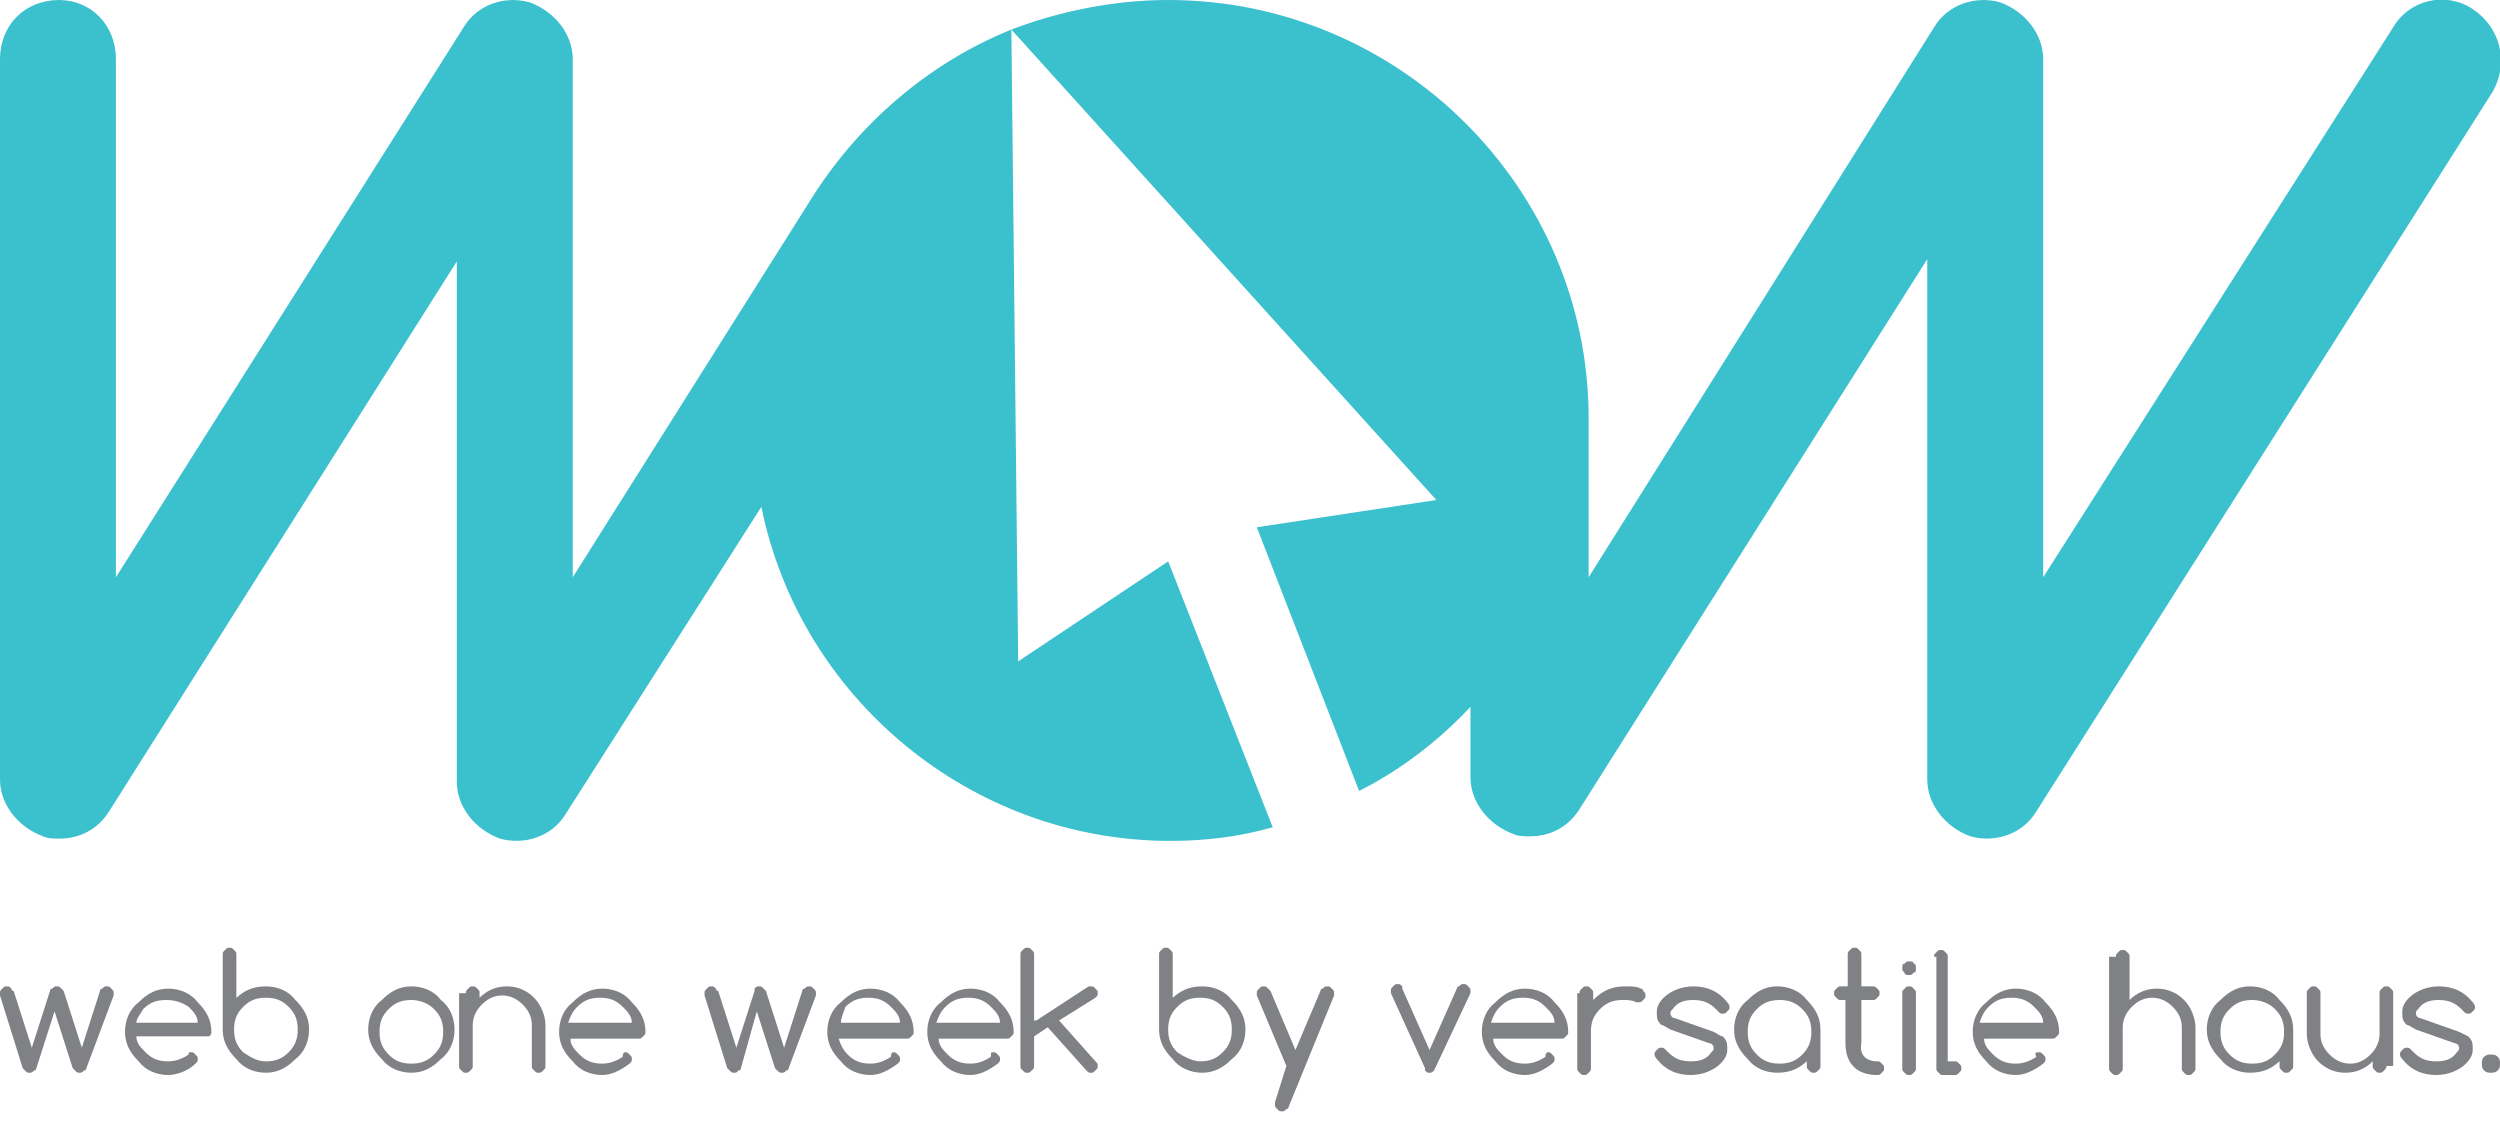 <?xml version="1.0" encoding="utf-8"?>
<!-- Generator: Adobe Illustrator 21.0.1, SVG Export Plug-In . SVG Version: 6.00 Build 0)  -->
<svg version="1.1" id="Layer_1" xmlns="http://www.w3.org/2000/svg" xmlns:xlink="http://www.w3.org/1999/xlink" x="0px" y="0px"
	 viewBox="0 0 110 50" style="enable-background:new 0 0 110 50;" xml:space="preserve">
<style type="text/css">
	.st0{fill:#808184;}
	.st1{fill:#3BC0CE;}
</style>
<g>
	<g>
		<path class="st0" d="M2.3,43.5c0.1-0.1,0.1-0.1,0.2-0.1c0.1,0,0.1,0,0.2,0.1c0,0,0.1,0.1,0.1,0.1l0.8,2.5l0.8-2.5
			c0,0,0-0.1,0.1-0.1c0.1-0.1,0.1-0.1,0.2-0.1c0.1,0,0.1,0,0.2,0.1c0.1,0.1,0.1,0.1,0.1,0.2c0,0,0,0.1,0,0.1L3.8,47
			c0,0,0,0.1-0.1,0.1c-0.1,0.1-0.1,0.1-0.2,0.1c-0.1,0-0.1,0-0.2-0.1c0,0-0.1-0.1-0.1-0.1l-0.8-2.5L1.6,47c0,0,0,0.1-0.1,0.1
			c-0.1,0.1-0.1,0.1-0.2,0.1c-0.1,0-0.1,0-0.2-0.1c0,0-0.1-0.1-0.1-0.1L0,43.8c0,0,0-0.1,0-0.1c0-0.1,0-0.1,0.1-0.2
			c0.1-0.1,0.1-0.1,0.2-0.1c0.1,0,0.1,0,0.2,0.1c0,0,0,0.1,0.1,0.1l0.8,2.5l0.8-2.5C2.2,43.6,2.2,43.5,2.3,43.5z"/>
		<path class="st0" d="M8.4,46.3c0.1,0,0.1,0,0.2,0.1c0.1,0.1,0.1,0.1,0.1,0.2s0,0.1-0.1,0.2c-0.3,0.3-0.8,0.5-1.2,0.5
			c-0.5,0-1-0.2-1.3-0.6c-0.4-0.4-0.6-0.8-0.6-1.3c0-0.5,0.2-1,0.6-1.3c0.4-0.4,0.8-0.6,1.3-0.6c0.5,0,1,0.2,1.3,0.6
			c0.4,0.4,0.6,0.8,0.6,1.3c0,0.1,0,0.1-0.1,0.2C9.1,45.6,9,45.6,9,45.6H6c0,0.3,0.2,0.5,0.4,0.7c0.3,0.3,0.6,0.4,1,0.4
			c0.3,0,0.6-0.1,0.9-0.3C8.3,46.3,8.3,46.3,8.4,46.3z M8.7,45c0-0.3-0.2-0.5-0.4-0.7C8,44.1,7.7,44,7.3,44c-0.4,0-0.7,0.1-1,0.4
			C6.2,44.6,6,44.8,6,45H8.7z"/>
		<path class="st0" d="M10.3,44C10.3,44,10.3,44,10.3,44c0.4-0.4,0.8-0.6,1.4-0.6c0.5,0,1,0.2,1.3,0.6c0.4,0.4,0.6,0.8,0.6,1.3
			c0,0.5-0.2,1-0.6,1.3c-0.4,0.4-0.8,0.6-1.3,0.6c-0.5,0-1-0.2-1.3-0.6c-0.4-0.4-0.6-0.8-0.6-1.3V42c0-0.1,0-0.1,0.1-0.2
			c0.1-0.1,0.1-0.1,0.2-0.1c0.1,0,0.1,0,0.2,0.1c0.1,0.1,0.1,0.1,0.1,0.2V44z M11.7,46.7c0.4,0,0.7-0.1,1-0.4c0.3-0.3,0.4-0.6,0.4-1
			c0-0.4-0.1-0.7-0.4-1c-0.3-0.3-0.6-0.4-1-0.4c-0.4,0-0.7,0.1-1,0.4c-0.3,0.3-0.4,0.6-0.4,1c0,0.4,0.1,0.7,0.4,1
			C11,46.5,11.3,46.7,11.7,46.7z"/>
		<path class="st0" d="M20,45.3c0,0.5-0.2,1-0.6,1.3c-0.4,0.4-0.8,0.6-1.3,0.6c-0.5,0-1-0.2-1.3-0.6c-0.4-0.4-0.6-0.8-0.6-1.3
			c0-0.5,0.2-1,0.6-1.3c0.4-0.4,0.8-0.6,1.3-0.6c0.5,0,1,0.2,1.3,0.6C19.8,44.3,20,44.8,20,45.3z M18.1,44c-0.4,0-0.7,0.1-1,0.4
			c-0.3,0.3-0.4,0.6-0.4,1c0,0.4,0.1,0.7,0.4,1c0.3,0.3,0.6,0.4,1,0.4c0.4,0,0.7-0.1,1-0.4c0.3-0.3,0.4-0.6,0.4-1
			c0-0.4-0.1-0.7-0.4-1C18.8,44.1,18.4,44,18.1,44z"/>
		<path class="st0" d="M20.5,43.7c0-0.1,0-0.1,0.1-0.2c0.1-0.1,0.1-0.1,0.2-0.1c0.1,0,0.1,0,0.2,0.1c0.1,0.1,0.1,0.1,0.1,0.2v0.2
			c0.3-0.3,0.7-0.5,1.2-0.5c0.5,0,0.9,0.2,1.2,0.5c0.3,0.3,0.5,0.8,0.5,1.2v1.8c0,0.1,0,0.1-0.1,0.2c-0.1,0.1-0.1,0.1-0.2,0.1
			c-0.1,0-0.1,0-0.2-0.1c-0.1-0.1-0.1-0.1-0.1-0.2v-1.8c0-0.3-0.1-0.6-0.4-0.9c-0.2-0.2-0.5-0.4-0.9-0.4c-0.3,0-0.6,0.1-0.9,0.4
			c-0.2,0.2-0.4,0.5-0.4,0.9v1.8c0,0.1,0,0.1-0.1,0.2c-0.1,0.1-0.1,0.1-0.2,0.1c-0.1,0-0.1,0-0.2-0.1c-0.1-0.1-0.1-0.1-0.1-0.2V43.7
			z"/>
		<path class="st0" d="M27.5,46.3c0.1,0,0.1,0,0.2,0.1c0.1,0.1,0.1,0.1,0.1,0.2s0,0.1-0.1,0.2c-0.4,0.3-0.8,0.5-1.2,0.5
			c-0.5,0-1-0.2-1.3-0.6c-0.4-0.4-0.6-0.8-0.6-1.3c0-0.5,0.2-1,0.6-1.3c0.4-0.4,0.8-0.6,1.3-0.6c0.5,0,1,0.2,1.3,0.6
			c0.4,0.4,0.6,0.8,0.6,1.3c0,0.1,0,0.1-0.1,0.2c-0.1,0.1-0.1,0.1-0.2,0.1h-3c0,0.3,0.2,0.5,0.4,0.7c0.3,0.3,0.6,0.4,1,0.4
			c0.3,0,0.6-0.1,0.9-0.3C27.4,46.3,27.5,46.3,27.5,46.3z M27.8,45c0-0.3-0.2-0.5-0.4-0.7c-0.3-0.3-0.6-0.4-1-0.4
			c-0.4,0-0.7,0.1-1,0.4c-0.2,0.2-0.3,0.4-0.4,0.7H27.8z"/>
		<path class="st0" d="M33.2,43.5c0.1-0.1,0.1-0.1,0.2-0.1c0.1,0,0.1,0,0.2,0.1c0,0,0.1,0.1,0.1,0.1l0.8,2.5l0.8-2.5
			c0,0,0-0.1,0.1-0.1c0.1-0.1,0.1-0.1,0.2-0.1c0.1,0,0.1,0,0.2,0.1c0.1,0.1,0.1,0.1,0.1,0.2c0,0,0,0.1,0,0.1L34.7,47
			c0,0,0,0.1-0.1,0.1c-0.1,0.1-0.1,0.1-0.2,0.1c-0.1,0-0.1,0-0.2-0.1c0,0-0.1-0.1-0.1-0.1l-0.8-2.5L32.6,47c0,0,0,0.1-0.1,0.1
			c-0.1,0.1-0.1,0.1-0.2,0.1c-0.1,0-0.1,0-0.2-0.1c0,0-0.1-0.1-0.1-0.1L31,43.8c0,0,0-0.1,0-0.1c0-0.1,0-0.1,0.1-0.2
			c0.1-0.1,0.1-0.1,0.2-0.1c0.1,0,0.1,0,0.2,0.1c0,0,0,0.1,0.1,0.1l0.8,2.5l0.8-2.5C33.2,43.6,33.2,43.5,33.2,43.5z"/>
		<path class="st0" d="M39.3,46.3c0.1,0,0.1,0,0.2,0.1c0.1,0.1,0.1,0.1,0.1,0.2s0,0.1-0.1,0.2c-0.4,0.3-0.8,0.5-1.2,0.5
			c-0.5,0-1-0.2-1.3-0.6c-0.4-0.4-0.6-0.8-0.6-1.3c0-0.5,0.2-1,0.6-1.3c0.4-0.4,0.8-0.6,1.3-0.6c0.5,0,1,0.2,1.3,0.6
			c0.4,0.4,0.6,0.8,0.6,1.3c0,0.1,0,0.1-0.1,0.2c-0.1,0.1-0.1,0.1-0.2,0.1h-3c0.1,0.3,0.2,0.5,0.4,0.7c0.3,0.3,0.6,0.4,1,0.4
			c0.3,0,0.6-0.1,0.9-0.3C39.2,46.3,39.3,46.3,39.3,46.3z M39.6,45c0-0.3-0.2-0.5-0.4-0.7c-0.3-0.3-0.6-0.4-1-0.4
			c-0.4,0-0.7,0.1-1,0.4C37.1,44.6,37,44.8,37,45H39.6z"/>
		<path class="st0" d="M43.7,46.3c0.1,0,0.1,0,0.2,0.1c0.1,0.1,0.1,0.1,0.1,0.2s0,0.1-0.1,0.2c-0.4,0.3-0.8,0.5-1.2,0.5
			c-0.5,0-1-0.2-1.3-0.6c-0.4-0.4-0.6-0.8-0.6-1.3c0-0.5,0.2-1,0.6-1.3c0.4-0.4,0.8-0.6,1.3-0.6c0.5,0,1,0.2,1.3,0.6
			c0.4,0.4,0.6,0.8,0.6,1.3c0,0.1,0,0.1-0.1,0.2c-0.1,0.1-0.1,0.1-0.2,0.1h-3c0,0.3,0.2,0.5,0.4,0.7c0.3,0.3,0.6,0.4,1,0.4
			c0.3,0,0.6-0.1,0.9-0.3C43.6,46.3,43.6,46.3,43.7,46.3z M44,45c0-0.3-0.2-0.5-0.4-0.7c-0.3-0.3-0.6-0.4-1-0.4
			c-0.4,0-0.7,0.1-1,0.4c-0.2,0.2-0.3,0.4-0.4,0.7H44z"/>
		<path class="st0" d="M45.6,44.9l2.3-1.5c0,0,0.1,0,0.1,0c0.1,0,0.1,0,0.2,0.1c0.1,0.1,0.1,0.1,0.1,0.2c0,0.1,0,0.1-0.1,0.2
			c0,0,0,0,0,0l-1.6,1l1.6,1.8c0.1,0.1,0.1,0.1,0.1,0.2c0,0.1,0,0.1-0.1,0.2c-0.1,0.1-0.1,0.1-0.2,0.1c-0.1,0-0.1,0-0.2-0.1
			l-1.7-1.9l-0.6,0.4v1.3c0,0.1,0,0.1-0.1,0.2c-0.1,0.1-0.1,0.1-0.2,0.1c-0.1,0-0.1,0-0.2-0.1c-0.1-0.1-0.1-0.1-0.1-0.2v-4.9
			c0-0.1,0-0.1,0.1-0.2c0.1-0.1,0.1-0.1,0.2-0.1c0.1,0,0.1,0,0.2,0.1c0.1,0.1,0.1,0.1,0.1,0.2V44.9z"/>
		<path class="st0" d="M51.5,44C51.5,44,51.5,44,51.5,44c0.4-0.4,0.8-0.6,1.4-0.6c0.5,0,1,0.2,1.3,0.6c0.4,0.4,0.6,0.8,0.6,1.3
			c0,0.5-0.2,1-0.6,1.3c-0.4,0.4-0.8,0.6-1.3,0.6c-0.5,0-1-0.2-1.3-0.6c-0.4-0.4-0.6-0.8-0.6-1.3V42c0-0.1,0-0.1,0.1-0.2
			c0.1-0.1,0.1-0.1,0.2-0.1c0.1,0,0.1,0,0.2,0.1c0.1,0.1,0.1,0.1,0.1,0.2V44z M52.8,46.7c0.4,0,0.7-0.1,1-0.4c0.3-0.3,0.4-0.6,0.4-1
			c0-0.4-0.1-0.7-0.4-1c-0.3-0.3-0.6-0.4-1-0.4s-0.7,0.1-1,0.4c-0.3,0.3-0.4,0.6-0.4,1c0,0.4,0.1,0.7,0.4,1
			C52.1,46.5,52.5,46.7,52.8,46.7z"/>
		<path class="st0" d="M56.6,46.9l-1.3-3.1c0,0,0-0.1,0-0.1c0-0.1,0-0.1,0.1-0.2c0.1-0.1,0.1-0.1,0.2-0.1c0.1,0,0.1,0,0.2,0.1
			c0,0,0.1,0.1,0.1,0.1l1.1,2.6l1.1-2.6c0,0,0-0.1,0.1-0.1c0.1-0.1,0.1-0.1,0.2-0.1c0.1,0,0.1,0,0.2,0.1c0.1,0.1,0.1,0.1,0.1,0.2
			c0,0,0,0.1,0,0.1l-2,4.9c0,0,0,0.1-0.1,0.1c-0.1,0.1-0.1,0.1-0.2,0.1c-0.1,0-0.1,0-0.2-0.1c-0.1-0.1-0.1-0.1-0.1-0.2
			c0,0,0-0.1,0-0.1L56.6,46.9z"/>
		<path class="st0" d="M63.1,47.1c-0.1,0.1-0.1,0.1-0.2,0.1c-0.1,0-0.1,0-0.2-0.1c0,0,0,0,0-0.1l-1.5-3.3c0,0,0-0.1,0-0.1
			c0-0.1,0-0.1,0.1-0.2c0.1-0.1,0.1-0.1,0.2-0.1c0.1,0,0.1,0,0.2,0.1c0,0,0,0,0,0.1l1.2,2.7l1.2-2.7c0,0,0-0.1,0.1-0.1
			c0.1-0.1,0.1-0.1,0.2-0.1c0.1,0,0.1,0,0.2,0.1c0.1,0.1,0.1,0.1,0.1,0.2c0,0,0,0.1,0,0.1L63.1,47.1C63.1,47.1,63.1,47.1,63.1,47.1z
			"/>
		<path class="st0" d="M68.1,46.3c0.1,0,0.1,0,0.2,0.1c0.1,0.1,0.1,0.1,0.1,0.2s0,0.1-0.1,0.2c-0.4,0.3-0.8,0.5-1.2,0.5
			c-0.5,0-1-0.2-1.3-0.6c-0.4-0.4-0.6-0.8-0.6-1.3c0-0.5,0.2-1,0.6-1.3c0.4-0.4,0.8-0.6,1.3-0.6c0.5,0,1,0.2,1.3,0.6
			c0.4,0.4,0.6,0.8,0.6,1.3c0,0.1,0,0.1-0.1,0.2c-0.1,0.1-0.1,0.1-0.2,0.1h-3c0,0.3,0.2,0.5,0.4,0.7c0.3,0.3,0.6,0.4,1,0.4
			c0.3,0,0.6-0.1,0.9-0.3C68,46.3,68.1,46.3,68.1,46.3z M68.4,45c0-0.3-0.2-0.5-0.4-0.7c-0.3-0.3-0.6-0.4-1-0.4s-0.7,0.1-1,0.4
			c-0.2,0.2-0.3,0.4-0.4,0.7H68.4z"/>
		<path class="st0" d="M69.5,43.7c0-0.1,0-0.1,0.1-0.2c0.1-0.1,0.1-0.1,0.2-0.1c0.1,0,0.1,0,0.2,0.1c0.1,0.1,0.1,0.1,0.1,0.2V44
			c0.4-0.4,0.8-0.6,1.4-0.6c0.3,0,0.5,0,0.7,0.1c0,0,0.1,0,0.1,0.1c0.1,0.1,0.1,0.1,0.1,0.2c0,0.1,0,0.1-0.1,0.2
			c-0.1,0.1-0.1,0.1-0.2,0.1c0,0-0.1,0-0.1,0C71.8,44,71.6,44,71.4,44c-0.4,0-0.7,0.1-1,0.4c-0.3,0.3-0.4,0.6-0.4,1v1.6
			c0,0.1,0,0.1-0.1,0.2c-0.1,0.1-0.1,0.1-0.2,0.1c-0.1,0-0.1,0-0.2-0.1c-0.1-0.1-0.1-0.1-0.1-0.2V43.7z"/>
		<path class="st0" d="M73.5,45.3c-0.2-0.1-0.3-0.2-0.4-0.2c-0.2-0.2-0.2-0.3-0.2-0.6c0-0.2,0.1-0.4,0.3-0.6
			c0.3-0.3,0.8-0.5,1.3-0.5c0.6,0,1.1,0.2,1.5,0.7c0,0,0.1,0.1,0.1,0.2c0,0.1,0,0.1-0.1,0.2c-0.1,0.1-0.1,0.1-0.2,0.1
			c-0.1,0-0.1,0-0.2-0.1c0,0-0.1-0.1-0.1-0.1c-0.3-0.3-0.6-0.4-1-0.4c-0.4,0-0.7,0.1-0.9,0.4c-0.1,0.1-0.1,0.1-0.1,0.2
			c0,0.1,0.1,0.2,0.2,0.2l1.7,0.6c0.2,0.1,0.3,0.2,0.4,0.2c0.2,0.2,0.2,0.3,0.2,0.6c0,0.2-0.1,0.4-0.3,0.6c-0.3,0.3-0.8,0.5-1.3,0.5
			c-0.6,0-1.1-0.2-1.5-0.7c0,0-0.1-0.1-0.1-0.2c0-0.1,0-0.1,0.1-0.2c0.1-0.1,0.1-0.1,0.2-0.1c0.1,0,0.1,0,0.2,0.1
			c0,0,0.1,0.1,0.1,0.1c0.3,0.3,0.6,0.4,1,0.4c0.4,0,0.7-0.1,0.9-0.4c0.1-0.1,0.1-0.1,0.1-0.2c0-0.1-0.1-0.2-0.2-0.2L73.5,45.3z"/>
		<path class="st0" d="M79.6,46.6c-0.4,0.4-0.8,0.6-1.4,0.6c-0.5,0-1-0.2-1.3-0.6c-0.4-0.4-0.6-0.8-0.6-1.3c0-0.5,0.2-1,0.6-1.3
			c0.4-0.4,0.8-0.6,1.3-0.6c0.5,0,1,0.2,1.3,0.6c0.4,0.4,0.6,0.8,0.6,1.3v1.6c0,0.1,0,0.1-0.1,0.2c-0.1,0.1-0.1,0.1-0.2,0.1
			c-0.1,0-0.1,0-0.2-0.1c-0.1-0.1-0.1-0.1-0.1-0.2V46.6z M78.3,44c-0.4,0-0.7,0.1-1,0.4c-0.3,0.3-0.4,0.6-0.4,1c0,0.4,0.1,0.7,0.4,1
			c0.3,0.3,0.6,0.4,1,0.4c0.4,0,0.7-0.1,1-0.4c0.3-0.3,0.4-0.6,0.4-1c0-0.4-0.1-0.7-0.4-1C79,44.1,78.7,44,78.3,44z"/>
		<path class="st0" d="M82.6,46.7c0.1,0,0.1,0,0.2,0.1c0.1,0.1,0.1,0.1,0.1,0.2s0,0.1-0.1,0.2c-0.1,0.1-0.1,0.1-0.2,0.1
			c-0.9,0-1.4-0.5-1.4-1.4V44H81c-0.1,0-0.1,0-0.2-0.1c-0.1-0.1-0.1-0.1-0.1-0.2c0-0.1,0-0.1,0.1-0.2c0.1-0.1,0.1-0.1,0.2-0.1h0.3
			v-1.4c0-0.1,0-0.1,0.1-0.2c0.1-0.1,0.1-0.1,0.2-0.1c0.1,0,0.1,0,0.2,0.1c0.1,0.1,0.1,0.1,0.1,0.2v1.4h0.5c0.1,0,0.1,0,0.2,0.1
			c0.1,0.1,0.1,0.1,0.1,0.2c0,0.1,0,0.1-0.1,0.2c-0.1,0.1-0.1,0.1-0.2,0.1h-0.5v1.9C81.8,46.4,82.1,46.7,82.6,46.7z"/>
		<path class="st0" d="M84.3,42.6c0,0.1,0,0.2-0.1,0.2c-0.1,0.1-0.1,0.1-0.2,0.1c-0.1,0-0.2,0-0.2-0.1c-0.1-0.1-0.1-0.1-0.1-0.2
			c0-0.1,0-0.2,0.1-0.2c0.1-0.1,0.1-0.1,0.2-0.1c0.1,0,0.2,0,0.2,0.1C84.3,42.4,84.3,42.5,84.3,42.6z M83.7,43.7
			c0-0.1,0-0.1,0.1-0.2c0.1-0.1,0.1-0.1,0.2-0.1c0.1,0,0.1,0,0.2,0.1c0.1,0.1,0.1,0.1,0.1,0.2v3.3c0,0.1,0,0.1-0.1,0.2
			c-0.1,0.1-0.1,0.1-0.2,0.1c-0.1,0-0.1,0-0.2-0.1c-0.1-0.1-0.1-0.1-0.1-0.2V43.7z"/>
		<path class="st0" d="M85.1,42.1c0-0.1,0-0.1,0.1-0.2c0.1-0.1,0.1-0.1,0.2-0.1c0.1,0,0.1,0,0.2,0.1c0.1,0.1,0.1,0.1,0.1,0.2v4.6
			h0.3c0.1,0,0.1,0,0.2,0.1c0.1,0.1,0.1,0.1,0.1,0.2s0,0.1-0.1,0.2c-0.1,0.1-0.1,0.1-0.2,0.1h-0.5c-0.1,0-0.1,0-0.2-0.1
			c-0.1-0.1-0.1-0.1-0.1-0.2V42.1z"/>
		<path class="st0" d="M89.7,46.3c0.1,0,0.1,0,0.2,0.1c0.1,0.1,0.1,0.1,0.1,0.2s0,0.1-0.1,0.2c-0.4,0.3-0.8,0.5-1.2,0.5
			c-0.5,0-1-0.2-1.3-0.6c-0.4-0.4-0.6-0.8-0.6-1.3c0-0.5,0.2-1,0.6-1.3c0.4-0.4,0.8-0.6,1.3-0.6c0.5,0,1,0.2,1.3,0.6
			c0.4,0.4,0.6,0.8,0.6,1.3c0,0.1,0,0.1-0.1,0.2c-0.1,0.1-0.1,0.1-0.2,0.1h-3c0,0.3,0.2,0.5,0.4,0.7c0.3,0.3,0.6,0.4,1,0.4
			c0.3,0,0.6-0.1,0.9-0.3C89.5,46.3,89.6,46.3,89.7,46.3z M89.9,45c0-0.3-0.2-0.5-0.4-0.7c-0.3-0.3-0.6-0.4-1-0.4
			c-0.4,0-0.7,0.1-1,0.4c-0.2,0.2-0.3,0.4-0.4,0.7H89.9z"/>
		<path class="st0" d="M93.1,42.1c0-0.1,0-0.1,0.1-0.2c0.1-0.1,0.1-0.1,0.2-0.1c0.1,0,0.1,0,0.2,0.1c0.1,0.1,0.1,0.1,0.1,0.2v1.9
			c0.3-0.3,0.7-0.5,1.2-0.5c0.5,0,0.9,0.2,1.2,0.5c0.3,0.3,0.5,0.8,0.5,1.2v1.8c0,0.1,0,0.1-0.1,0.2c-0.1,0.1-0.1,0.1-0.2,0.1
			c-0.1,0-0.1,0-0.2-0.1c-0.1-0.1-0.1-0.1-0.1-0.2v-1.8c0-0.3-0.1-0.6-0.4-0.9c-0.2-0.2-0.5-0.4-0.9-0.4c-0.3,0-0.6,0.1-0.9,0.4
			c-0.2,0.2-0.4,0.5-0.4,0.9v1.8c0,0.1,0,0.1-0.1,0.2c-0.1,0.1-0.1,0.1-0.2,0.1c-0.1,0-0.1,0-0.2-0.1c-0.1-0.1-0.1-0.1-0.1-0.2V42.1
			z"/>
		<path class="st0" d="M100.4,46.6c-0.4,0.4-0.8,0.6-1.4,0.6c-0.5,0-1-0.2-1.3-0.6c-0.4-0.4-0.6-0.8-0.6-1.3c0-0.5,0.2-1,0.6-1.3
			c0.4-0.4,0.8-0.6,1.3-0.6c0.5,0,1,0.2,1.3,0.6c0.4,0.4,0.6,0.8,0.6,1.3v1.6c0,0.1,0,0.1-0.1,0.2c-0.1,0.1-0.1,0.1-0.2,0.1
			c-0.1,0-0.1,0-0.2-0.1c-0.1-0.1-0.1-0.1-0.1-0.2V46.6z M99.1,44c-0.4,0-0.7,0.1-1,0.4c-0.3,0.3-0.4,0.6-0.4,1c0,0.4,0.1,0.7,0.4,1
			c0.3,0.3,0.6,0.4,1,0.4c0.4,0,0.7-0.1,1-0.4c0.3-0.3,0.4-0.6,0.4-1c0-0.4-0.1-0.7-0.4-1C99.8,44.1,99.4,44,99.1,44z"/>
		<path class="st0" d="M105,46.9c0,0.1,0,0.1-0.1,0.2c-0.1,0.1-0.1,0.1-0.2,0.1c-0.1,0-0.1,0-0.2-0.1c-0.1-0.1-0.1-0.1-0.1-0.2v-0.2
			c-0.3,0.3-0.7,0.5-1.2,0.5c-0.5,0-0.9-0.2-1.2-0.5c-0.3-0.3-0.5-0.8-0.5-1.2v-1.8c0-0.1,0-0.1,0.1-0.2c0.1-0.1,0.1-0.1,0.2-0.1
			c0.1,0,0.1,0,0.2,0.1c0.1,0.1,0.1,0.1,0.1,0.2v1.8c0,0.3,0.1,0.6,0.4,0.9c0.2,0.2,0.5,0.4,0.9,0.4c0.3,0,0.6-0.1,0.9-0.4
			c0.2-0.2,0.4-0.5,0.4-0.9v-1.8c0-0.1,0-0.1,0.1-0.2c0.1-0.1,0.1-0.1,0.2-0.1c0.1,0,0.1,0,0.2,0.1c0.1,0.1,0.1,0.1,0.1,0.2V46.9z"
			/>
		<path class="st0" d="M106.3,45.3c-0.2-0.1-0.3-0.2-0.4-0.2c-0.2-0.2-0.2-0.3-0.2-0.6c0-0.2,0.1-0.4,0.3-0.6
			c0.3-0.3,0.8-0.5,1.3-0.5c0.6,0,1.1,0.2,1.5,0.7c0,0,0.1,0.1,0.1,0.2c0,0.1,0,0.1-0.1,0.2c-0.1,0.1-0.1,0.1-0.2,0.1
			c-0.1,0-0.1,0-0.2-0.1c0,0-0.1-0.1-0.1-0.1c-0.3-0.3-0.6-0.4-1-0.4c-0.4,0-0.7,0.1-0.9,0.4c-0.1,0.1-0.1,0.1-0.1,0.2
			c0,0.1,0.1,0.2,0.2,0.2l1.7,0.6c0.2,0.1,0.4,0.2,0.4,0.2c0.2,0.2,0.2,0.3,0.2,0.6c0,0.2-0.1,0.4-0.3,0.6c-0.3,0.3-0.8,0.5-1.3,0.5
			c-0.6,0-1.1-0.2-1.5-0.7c0,0-0.1-0.1-0.1-0.2c0-0.1,0-0.1,0.1-0.2c0.1-0.1,0.1-0.1,0.2-0.1c0.1,0,0.1,0,0.2,0.1
			c0,0,0.1,0.1,0.1,0.1c0.3,0.3,0.6,0.4,1,0.4c0.4,0,0.7-0.1,0.9-0.4c0.1-0.1,0.1-0.1,0.1-0.2c0-0.1-0.1-0.2-0.2-0.2L106.3,45.3z"/>
		<path class="st0" d="M110,46.8c0,0.1,0,0.2-0.1,0.3c-0.1,0.1-0.2,0.1-0.3,0.1c-0.1,0-0.2,0-0.3-0.1c-0.1-0.1-0.1-0.2-0.1-0.3
			c0-0.1,0-0.2,0.1-0.3c0.1-0.1,0.2-0.1,0.3-0.1c0.1,0,0.2,0,0.3,0.1C110,46.6,110,46.7,110,46.8z"/>
	</g>
	<g>
		<path class="st1" d="M51.4,24.7l-6.6,4.4L44.5,1.3c-3.7,1.5-6.8,4.2-8.9,7.6l0,0L25.2,25.4V2.6c0-1.1-0.8-2.1-1.9-2.5
			c-1.1-0.3-2.3,0.1-2.9,1.1L5.1,25.4V2.6C5.1,1.1,4,0,2.6,0C1.1,0,0,1.1,0,2.6v31.7c0,1.1,0.8,2.1,1.9,2.5c0.2,0.1,0.5,0.1,0.7,0.1
			c0.9,0,1.7-0.4,2.2-1.2l15.3-24.2v22.9c0,1.1,0.8,2.1,1.9,2.5c1.1,0.3,2.3-0.1,2.9-1.1l8.6-13.5c1.7,8.4,9.2,14.7,18,14.7
			c1.6,0,3.1-0.2,4.5-0.6L51.4,24.7z"/>
		<path class="st1" d="M108.8,0.4c-1.2-0.8-2.8-0.4-3.5,0.8L89.9,25.4V2.6c0-1.1-0.8-2.1-1.9-2.5c-1.1-0.3-2.3,0.1-2.9,1.1
			L69.9,25.4v-6.6l0,0c0-0.1,0-0.2,0-0.4C69.9,8.3,61.6,0,51.4,0c-2.4,0-4.8,0.5-6.9,1.3L63.2,22l-7.9,1.2l4.5,11.6
			c1.8-0.9,3.5-2.2,4.9-3.7v3.1c0,1.1,0.8,2.1,1.9,2.5c0.2,0.1,0.5,0.1,0.7,0.1c0.9,0,1.7-0.4,2.2-1.2l15.3-24.2v22.9
			c0,1.1,0.8,2.1,1.9,2.5c1.1,0.3,2.3-0.1,2.9-1.1l20.1-31.7C110.4,2.7,110,1.2,108.8,0.4z"/>
	</g>
</g>
</svg>
